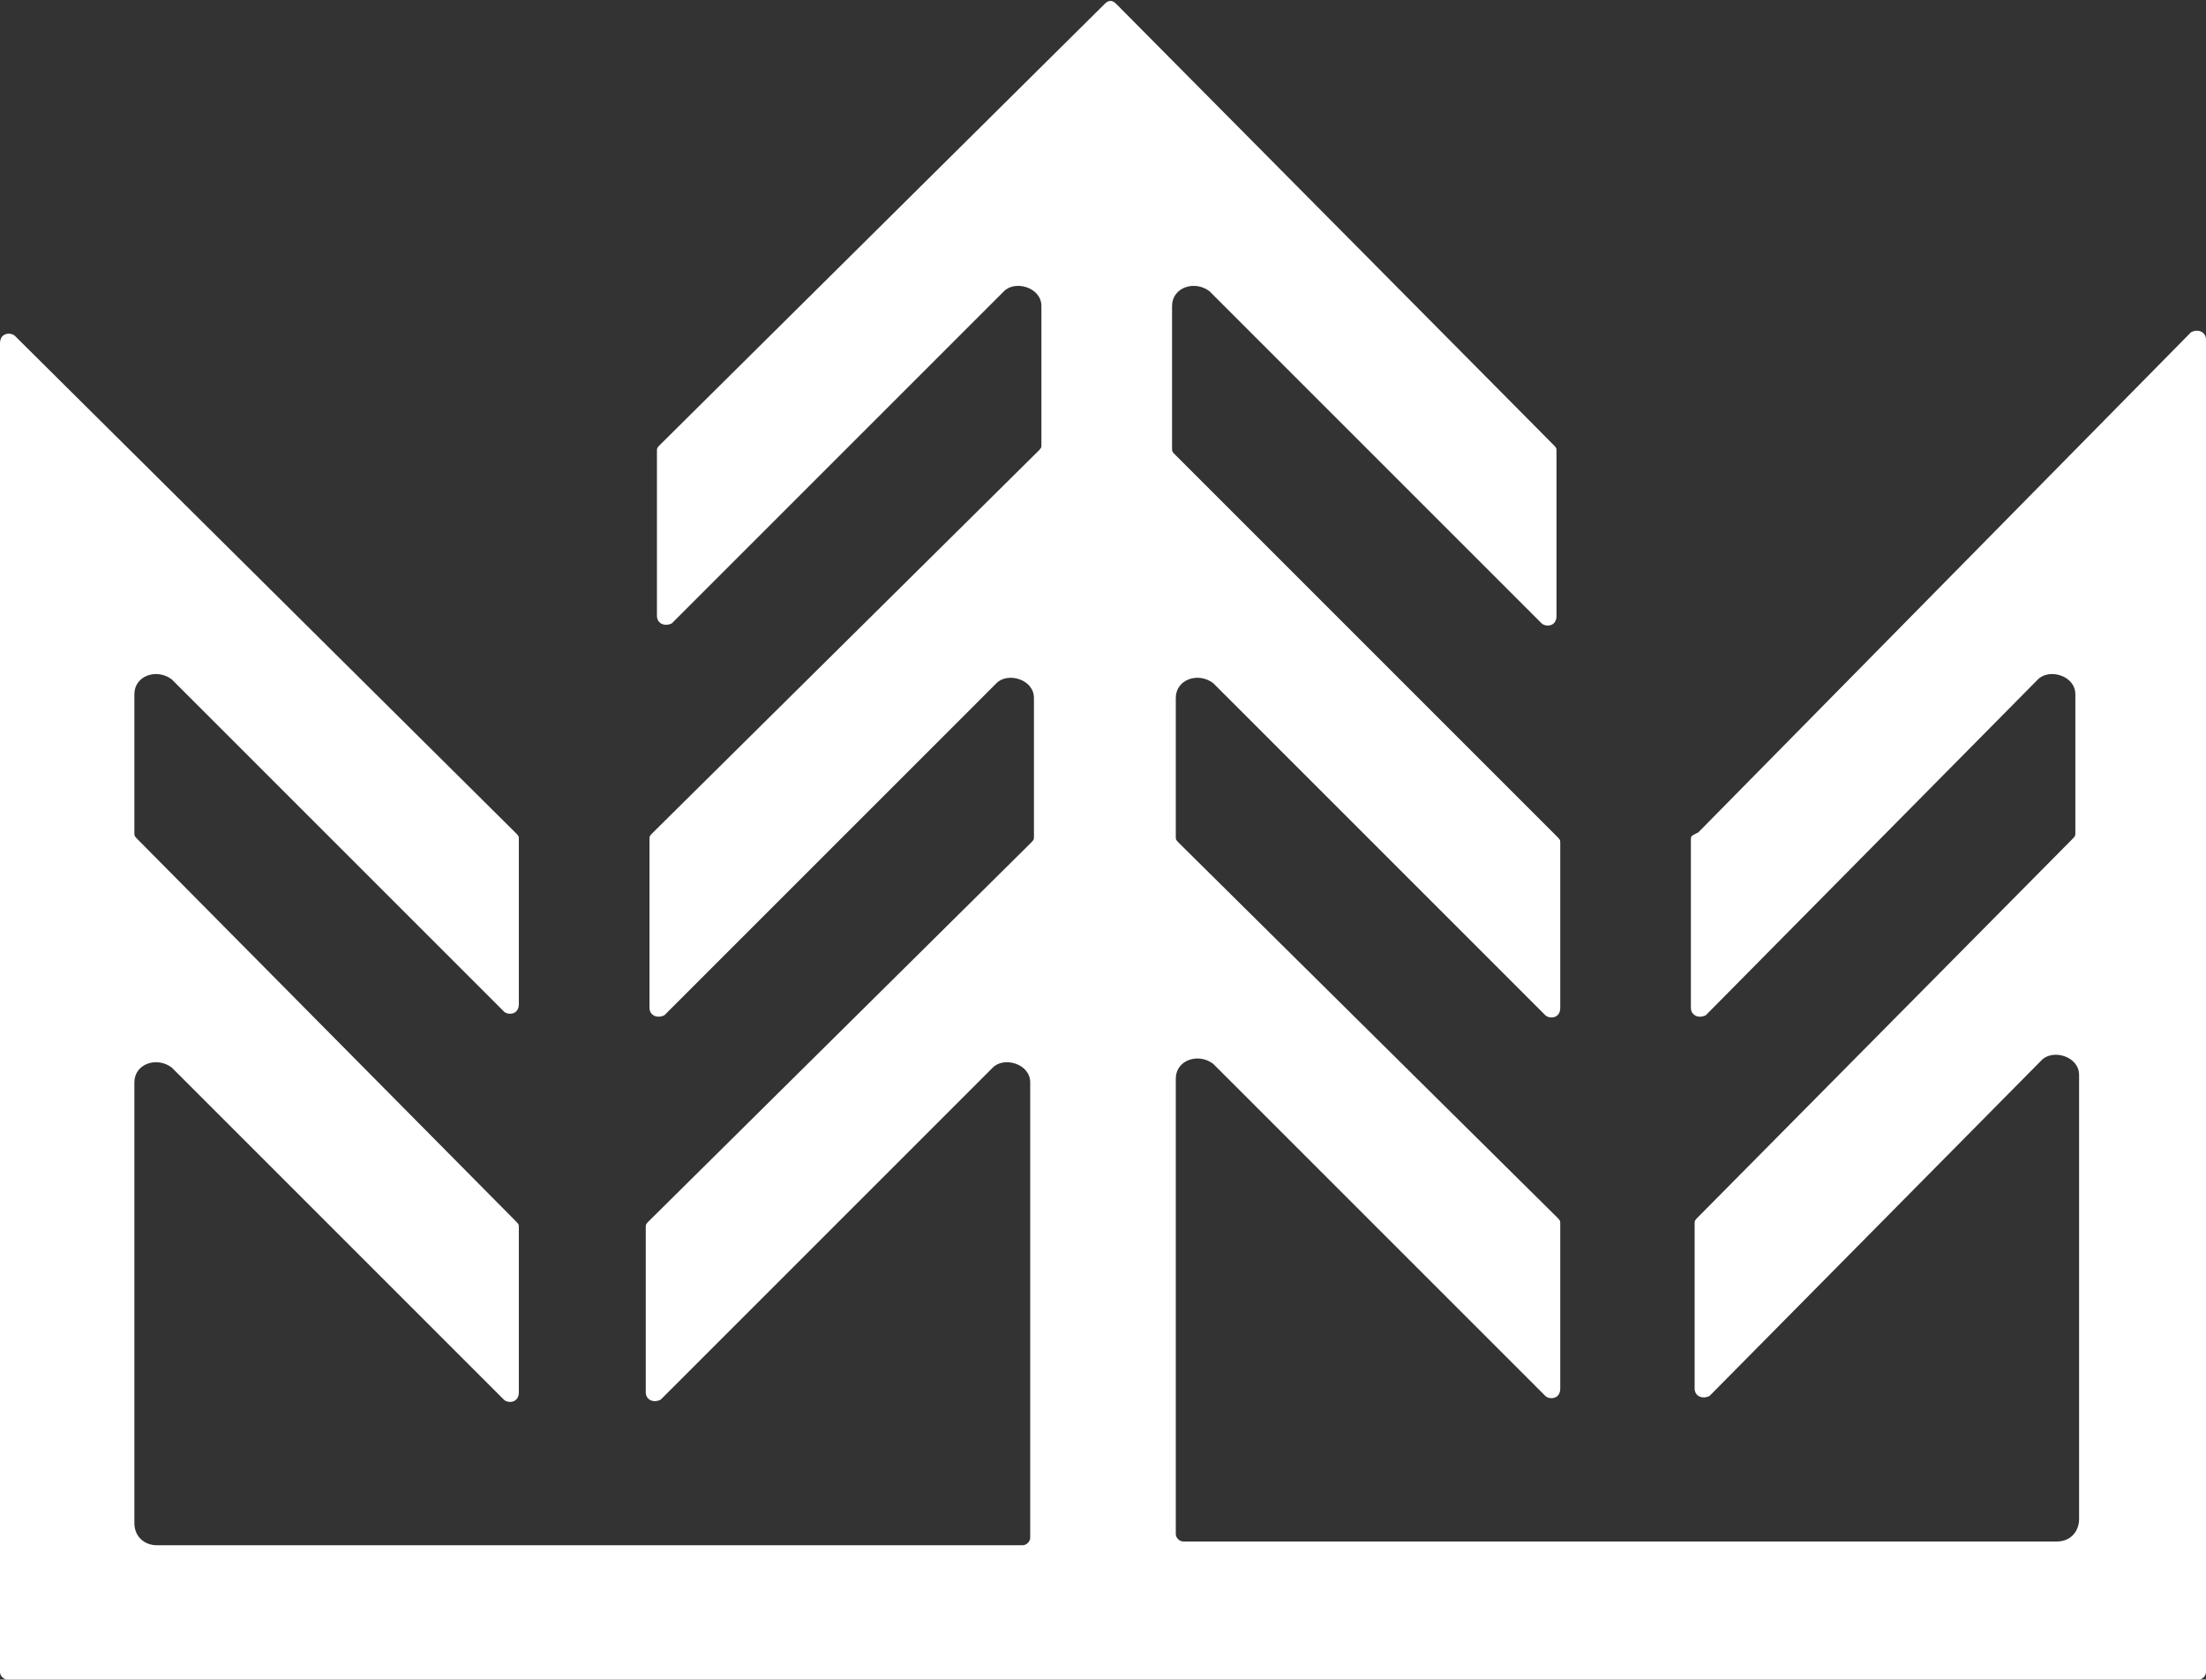 <?xml version="1.0" encoding="utf-8"?>
<!-- Generator: Adobe Illustrator 27.7.0, SVG Export Plug-In . SVG Version: 6.00 Build 0)  -->
<svg version="1.1" id="Layer_1" xmlns="http://www.w3.org/2000/svg" xmlns:xlink="http://www.w3.org/1999/xlink" x="0px" y="0px"
	 width="59.1px" height="45px" viewBox="0 0 59.1 45" style="enable-background:new 0 0 59.1 45;" xml:space="preserve">
<rect x="0" y="0" width="59.1" height="45" fill="#333333" stroke="none"/>
<style type="text/css">
	.st0{fill:#FFFFFF;}
</style>
<g>
	<path class="st0" d="M45.3,22.5V27c0,0.2,0.2,0.3,0.4,0.2l8.9-9c0.3-0.3,1-0.1,1,0.4v3.7c0,0.1,0,0.1-0.1,0.2L45.5,32.6
		c-0.1,0.1-0.1,0.1-0.1,0.2v4.4c0,0.2,0.2,0.3,0.4,0.2l8.9-9c0.3-0.3,1-0.1,1,0.4v11.9c0,0.3-0.2,0.6-0.6,0.6H31.7
		c-0.1,0-0.2-0.1-0.2-0.2V28.9c0-0.5,0.6-0.7,1-0.4l8.9,8.9c0.1,0.1,0.4,0.1,0.4-0.2v-4.4c0-0.1,0-0.1-0.1-0.2l-10.1-10
		c-0.1-0.1-0.1-0.1-0.1-0.2v-3.7c0-0.5,0.6-0.7,1-0.4l8.9,8.9c0.1,0.1,0.4,0.1,0.4-0.2v-4.4c0-0.1,0-0.1-0.1-0.2L31.5,12.2
		c-0.1-0.1-0.1-0.1-0.1-0.2V8.2c0-0.5,0.6-0.7,1-0.4l8.9,8.9c0.1,0.1,0.4,0.1,0.4-0.2v-4.4c0-0.1,0-0.1-0.1-0.2L29.9,0.1
		c-0.1-0.1-0.2-0.1-0.3,0L17.7,11.9c-0.1,0.1-0.1,0.1-0.1,0.2v4.4c0,0.2,0.2,0.3,0.4,0.2l8.9-8.9c0.3-0.3,1-0.1,1,0.4v3.7
		c0,0.1,0,0.1-0.1,0.2L17.5,22.3c-0.1,0.1-0.1,0.1-0.1,0.2V27c0,0.2,0.2,0.3,0.4,0.2l8.9-8.9c0.3-0.3,1-0.1,1,0.4v3.7
		c0,0.1,0,0.1-0.1,0.2L17.4,32.7c-0.1,0.1-0.1,0.1-0.1,0.2v4.4c0,0.2,0.2,0.3,0.4,0.2l8.9-8.9c0.3-0.3,1-0.1,1,0.4v12.2
		c0,0.1-0.1,0.2-0.2,0.2H4.2c-0.3,0-0.6-0.2-0.6-0.6V29c0-0.5,0.6-0.7,1-0.4l8.9,8.9c0.1,0.1,0.4,0.1,0.4-0.2v-4.4
		c0-0.1,0-0.1-0.1-0.2L3.7,22.5c-0.1-0.1-0.1-0.1-0.1-0.2v-3.7c0-0.5,0.6-0.7,1-0.4l8.9,8.9c0.1,0.1,0.4,0.1,0.4-0.2v-4.4
		c0-0.1,0-0.1-0.1-0.2L0.4,9C0.3,8.9,0,8.9,0,9.2v35.6C0,44.9,0.1,45,0.2,45h58.7c0.1,0,0.2-0.1,0.2-0.2V9.1c0-0.2-0.2-0.3-0.4-0.2
		L45.5,22.3C45.3,22.4,45.3,22.4,45.3,22.5z"/>
</g>
</svg>
